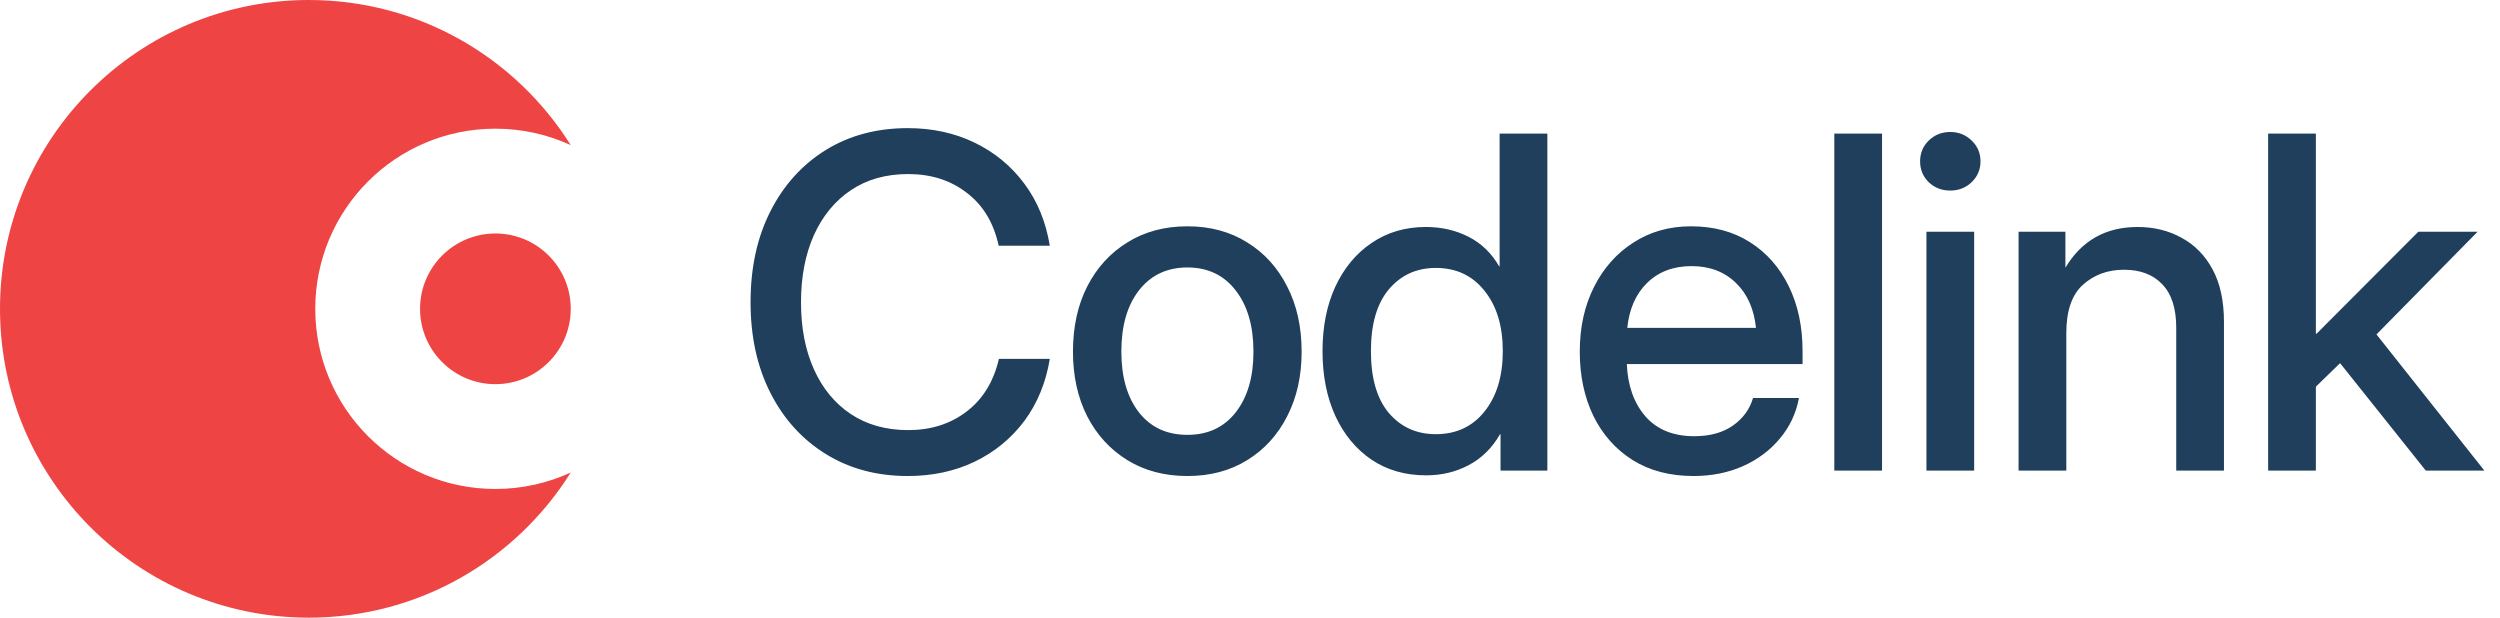 <svg width="170" height="42" viewBox="0 0 170 42" fill="none" xmlns="http://www.w3.org/2000/svg">
<path d="M38.811 9.87C37.252 9.151 35.517 8.75 33.688 8.75C26.922 8.75 21.438 14.235 21.438 21C21.438 27.765 26.922 33.25 33.688 33.25C35.517 33.25 37.252 32.849 38.811 32.13C35.099 38.058 28.51 42 21 42C9.402 42 0 32.598 0 21C0 9.402 9.402 0 21 0C28.51 0 35.099 3.942 38.811 9.87Z" fill="#EF4444"/>
<path d="M38.811 21C38.811 23.83 36.517 26.123 33.688 26.123C30.858 26.123 28.564 23.83 28.564 21C28.564 18.17 30.858 15.877 33.688 15.877C36.517 15.877 38.811 18.17 38.811 21Z" fill="#EF4444"/>
<path d="M61.728 32.369C59.626 32.369 57.77 31.872 56.16 30.877C54.55 29.883 53.294 28.498 52.392 26.724C51.489 24.95 51.038 22.895 51.038 20.557C51.038 18.198 51.489 16.132 52.392 14.358C53.294 12.584 54.545 11.2 56.145 10.205C57.754 9.211 59.615 8.713 61.728 8.713C63.399 8.713 64.912 9.041 66.265 9.698C67.629 10.354 68.757 11.282 69.649 12.482C70.541 13.671 71.12 15.081 71.387 16.711H67.911C67.573 15.153 66.85 13.953 65.742 13.112C64.645 12.261 63.317 11.836 61.758 11.836C60.251 11.836 58.954 12.2 57.867 12.928C56.78 13.656 55.94 14.676 55.345 15.989C54.76 17.301 54.468 18.824 54.468 20.557C54.468 22.29 54.76 23.807 55.345 25.109C55.929 26.412 56.765 27.427 57.852 28.155C58.949 28.883 60.251 29.247 61.758 29.247C63.307 29.247 64.63 28.826 65.727 27.986C66.834 27.145 67.567 25.95 67.926 24.402H71.387C71.12 26.022 70.541 27.432 69.649 28.632C68.757 29.821 67.629 30.744 66.265 31.4C64.912 32.046 63.399 32.369 61.728 32.369ZM80.744 32.369C79.195 32.369 77.837 32.01 76.668 31.293C75.499 30.575 74.586 29.58 73.93 28.309C73.284 27.037 72.961 25.571 72.961 23.91C72.961 22.228 73.284 20.752 73.93 19.48C74.586 18.198 75.499 17.198 76.668 16.481C77.837 15.753 79.195 15.389 80.744 15.389C82.292 15.389 83.645 15.753 84.804 16.481C85.973 17.198 86.881 18.198 87.527 19.48C88.183 20.752 88.511 22.228 88.511 23.91C88.511 25.571 88.183 27.037 87.527 28.309C86.881 29.58 85.973 30.575 84.804 31.293C83.645 32.01 82.292 32.369 80.744 32.369ZM80.744 29.57C82.138 29.57 83.235 29.057 84.035 28.032C84.835 27.006 85.235 25.632 85.235 23.91C85.235 22.166 84.83 20.777 84.02 19.741C83.22 18.706 82.128 18.188 80.744 18.188C79.359 18.188 78.262 18.706 77.452 19.741C76.652 20.767 76.252 22.156 76.252 23.91C76.252 25.643 76.652 27.022 77.452 28.047C78.252 29.062 79.349 29.57 80.744 29.57ZM96.976 32.323C95.561 32.323 94.325 31.969 93.269 31.262C92.213 30.544 91.392 29.554 90.808 28.293C90.223 27.022 89.931 25.55 89.931 23.879C89.931 22.207 90.223 20.741 90.808 19.48C91.403 18.209 92.228 17.219 93.284 16.512C94.34 15.794 95.566 15.435 96.96 15.435C98.016 15.435 98.98 15.655 99.852 16.096C100.723 16.537 101.421 17.209 101.944 18.111H101.974V9.083H105.22V32H102.036V29.524H102.005C101.462 30.467 100.749 31.169 99.867 31.631C98.996 32.092 98.032 32.323 96.976 32.323ZM97.637 29.524C99.021 29.524 100.124 29.011 100.944 27.986C101.774 26.95 102.19 25.581 102.19 23.879C102.19 22.166 101.774 20.798 100.944 19.772C100.124 18.737 99.021 18.219 97.637 18.219C96.325 18.219 95.258 18.706 94.438 19.68C93.628 20.644 93.223 22.044 93.223 23.879C93.223 25.714 93.628 27.114 94.438 28.078C95.258 29.042 96.325 29.524 97.637 29.524ZM115.161 32.369C113.551 32.369 112.167 32.005 111.008 31.277C109.86 30.549 108.973 29.549 108.347 28.278C107.732 26.996 107.424 25.54 107.424 23.91C107.424 22.259 107.747 20.793 108.393 19.511C109.039 18.229 109.931 17.224 111.07 16.496C112.208 15.758 113.515 15.389 114.992 15.389C116.53 15.389 117.863 15.748 118.991 16.465C120.129 17.183 121.011 18.183 121.636 19.465C122.262 20.736 122.574 22.207 122.574 23.879V24.756H110.624C110.685 26.222 111.105 27.406 111.885 28.309C112.674 29.211 113.782 29.662 115.207 29.662C116.273 29.662 117.15 29.421 117.837 28.939C118.524 28.457 118.98 27.832 119.206 27.063H122.328C122.134 28.109 121.698 29.032 121.021 29.831C120.354 30.631 119.514 31.257 118.499 31.708C117.494 32.149 116.381 32.369 115.161 32.369ZM110.654 22.295H119.406C119.273 21.003 118.816 19.982 118.037 19.234C117.258 18.475 116.253 18.096 115.022 18.096C113.792 18.096 112.787 18.475 112.008 19.234C111.239 19.982 110.788 21.003 110.654 22.295ZM127.978 9.083V32H124.733V9.083H127.978ZM130.998 32V15.758H134.243V32H130.998ZM132.613 12.959C132.039 12.959 131.552 12.769 131.152 12.389C130.762 12 130.567 11.528 130.567 10.974C130.567 10.41 130.762 9.939 131.152 9.559C131.552 9.17 132.039 8.975 132.613 8.975C133.187 8.975 133.674 9.17 134.074 9.559C134.474 9.939 134.674 10.41 134.674 10.974C134.674 11.528 134.474 12 134.074 12.389C133.674 12.769 133.187 12.959 132.613 12.959ZM140.509 22.648V32H137.263V15.758H140.447V18.203C141.554 16.358 143.19 15.435 145.354 15.435C146.471 15.435 147.471 15.681 148.353 16.173C149.245 16.655 149.947 17.373 150.46 18.326C150.973 19.28 151.229 20.464 151.229 21.879V32H147.984V22.279C147.984 20.977 147.671 19.998 147.045 19.342C146.42 18.675 145.548 18.342 144.431 18.342C143.323 18.342 142.39 18.685 141.631 19.372C140.883 20.049 140.509 21.141 140.509 22.648ZM154.233 32V9.083H157.479V22.695H157.525L164.446 15.758H168.476L161.601 22.741L168.938 32H164.954L159.125 24.694L157.479 26.294V32H154.233Z" fill="#1F3F5C"/>
</svg>
